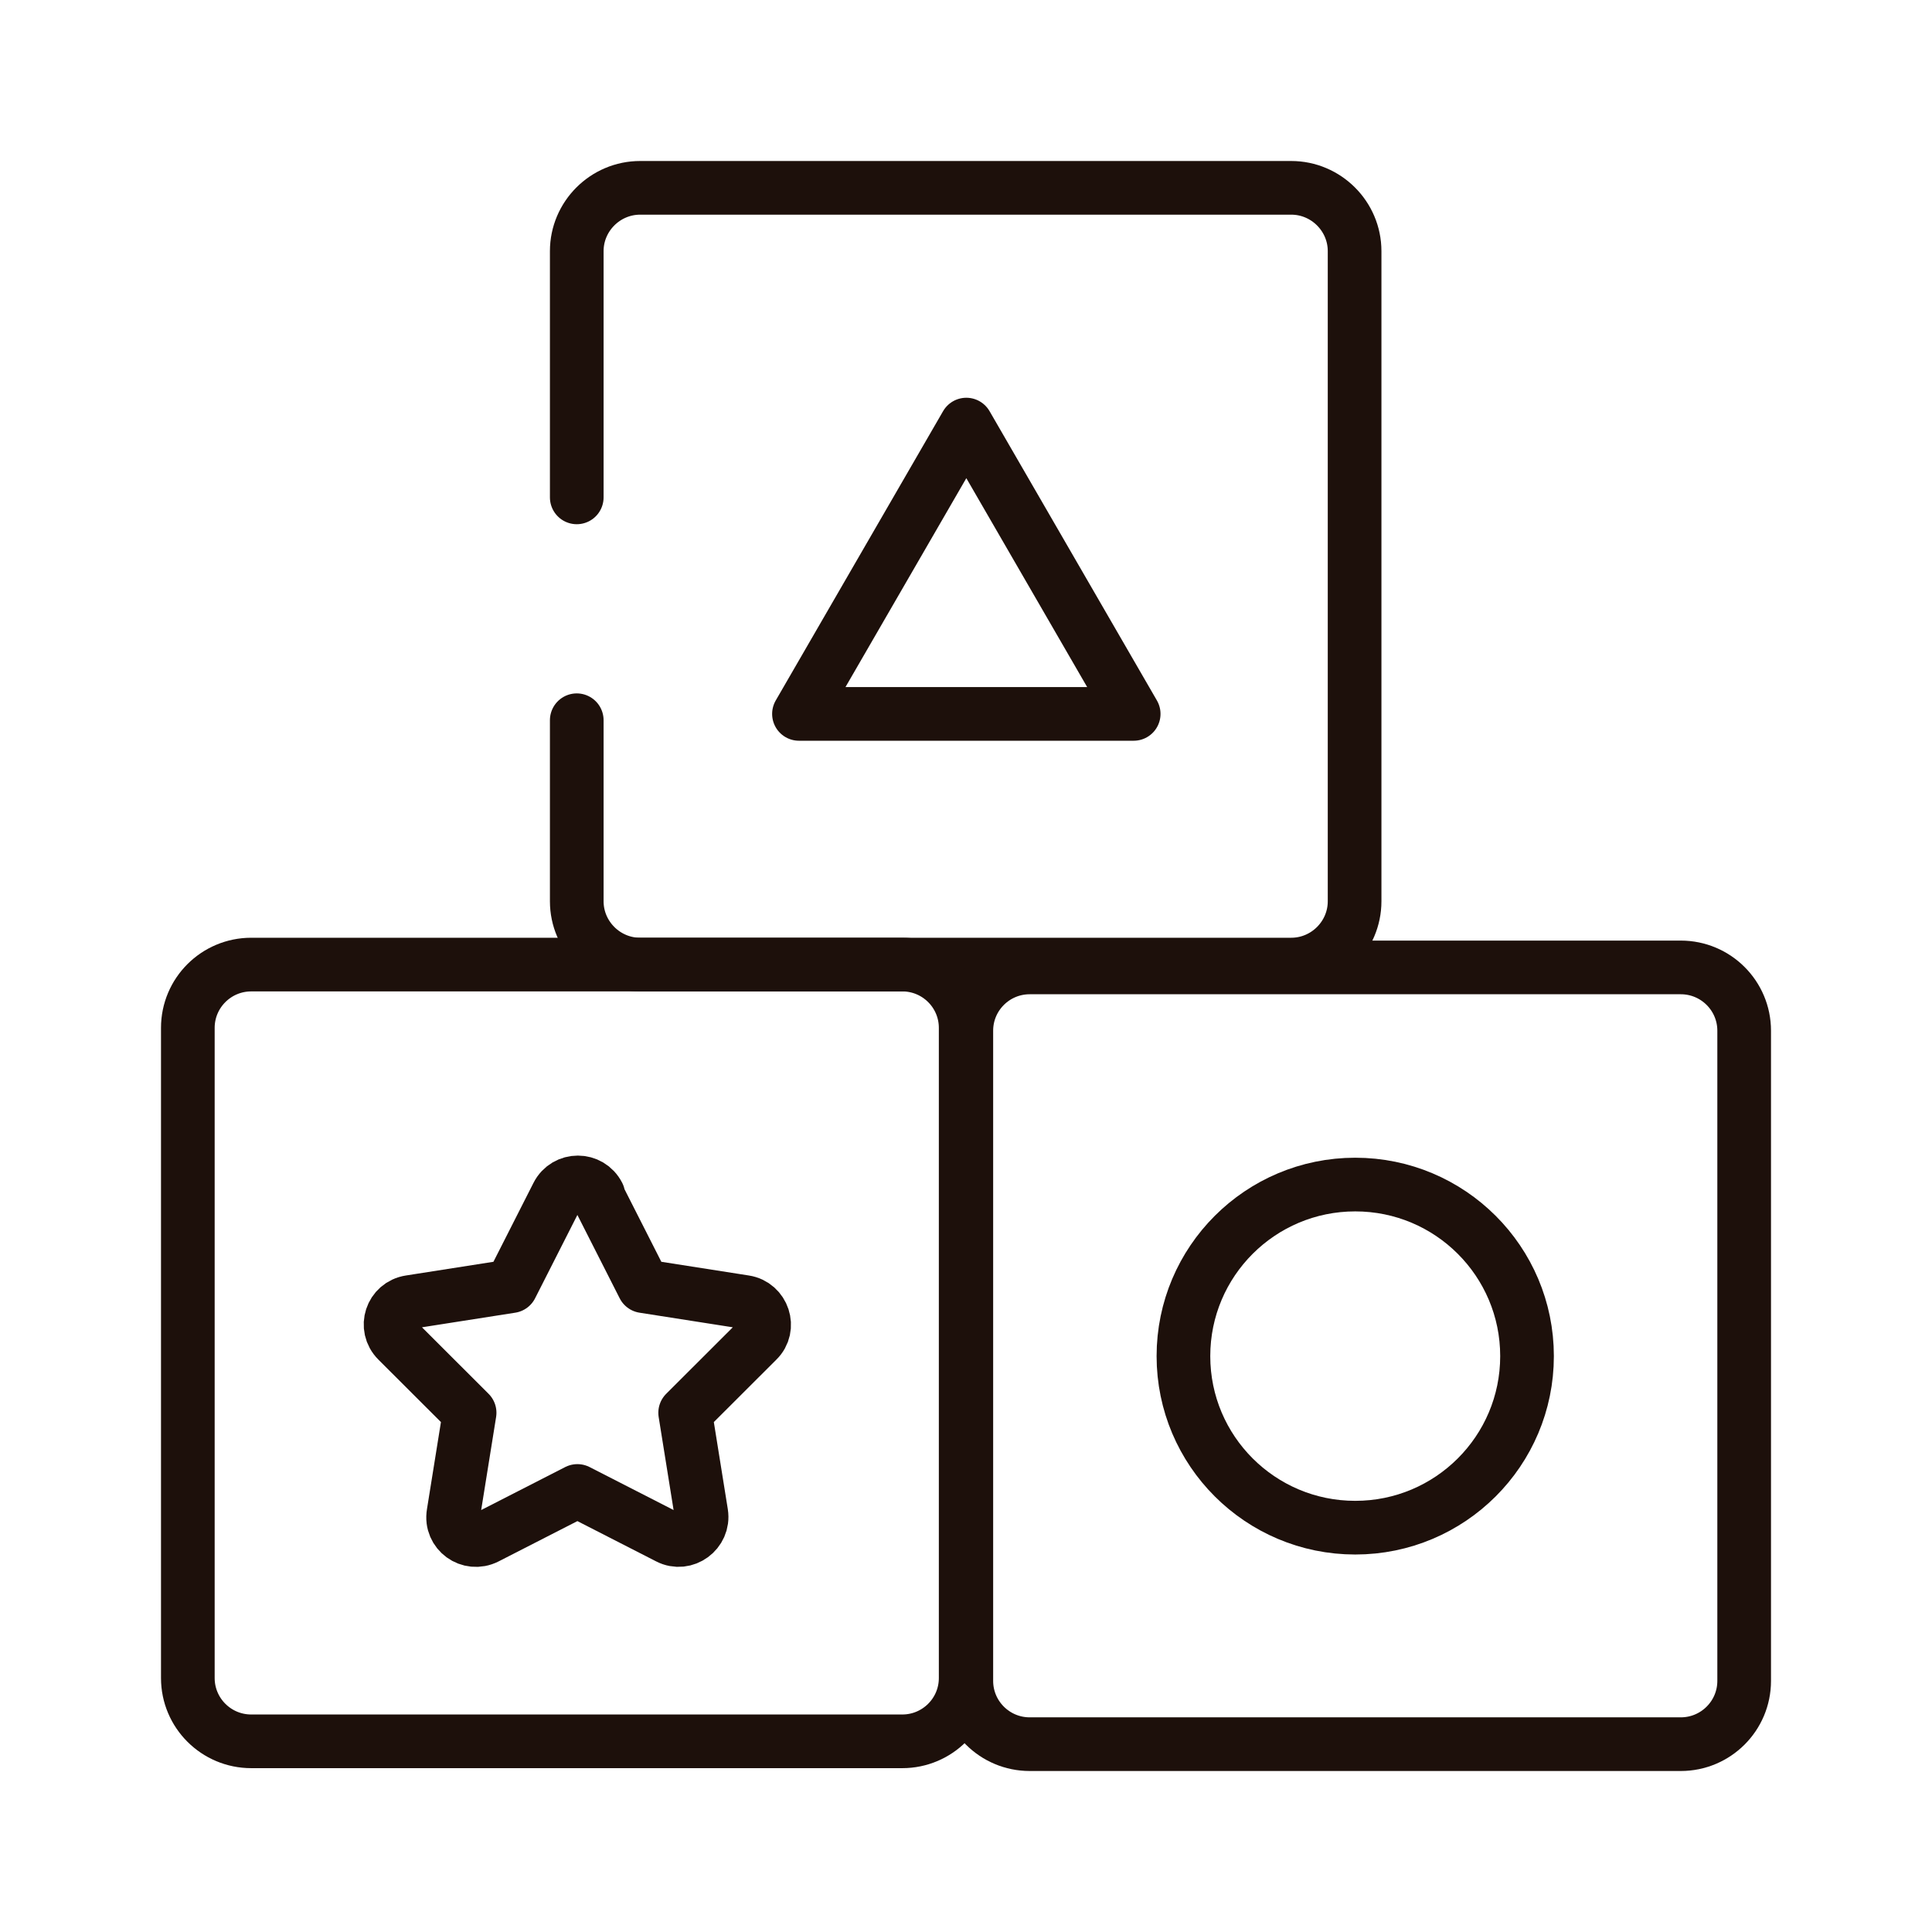 <svg xmlns="http://www.w3.org/2000/svg" fill="none" viewBox="0 0 72 72" height="72" width="72">
<path stroke-linejoin="round" stroke-linecap="round" stroke-width="2" stroke="#1D100B" d="M21.494 18.536V9.359C21.494 8.062 22.557 7 23.857 7H48.12C49.419 7 50.482 8.062 50.482 9.359V33.588C50.482 34.885 49.419 35.947 48.12 35.947H23.857C22.557 35.947 21.494 34.885 21.494 33.588V26.841"></path>
<path stroke-linejoin="round" stroke-linecap="round" stroke-width="2" stroke="#1D100B" d="M33.626 35.947H9.363C8.058 35.947 7 37.003 7 38.306V62.535C7 63.838 8.058 64.894 9.363 64.894H33.626C34.93 64.894 35.988 63.838 35.988 62.535V38.306C35.988 37.003 34.93 35.947 33.626 35.947Z"></path>
<path stroke-linejoin="round" stroke-linecap="round" stroke-width="2" stroke="#1D100B" d="M62.638 36.053H38.374C37.07 36.053 36.012 37.109 36.012 38.412V62.641C36.012 63.944 37.07 65 38.374 65H62.638C63.942 65 65 63.944 65 62.641V38.412C65 37.109 63.942 36.053 62.638 36.053Z"></path>
<path stroke-linejoin="round" stroke-linecap="round" stroke-width="2" stroke="#1D100B" d="M22.262 44.535L23.986 47.932L27.755 48.522C28.44 48.628 28.723 49.477 28.227 49.961L25.534 52.65L26.136 56.401C26.243 57.085 25.522 57.616 24.908 57.298L21.518 55.564L18.128 57.298C17.501 57.616 16.781 57.097 16.899 56.401L17.501 52.65L14.808 49.961C14.312 49.465 14.584 48.628 15.281 48.522L19.049 47.932L20.773 44.535C21.092 43.909 21.978 43.909 22.297 44.535H22.262Z"></path>
<path stroke-linejoin="round" stroke-linecap="round" stroke-width="2" stroke="#1D100B" d="M50.506 56.932C54.042 56.932 56.908 54.07 56.908 50.539C56.908 47.008 54.042 44.145 50.506 44.145C46.97 44.145 44.103 47.008 44.103 50.539C44.103 54.07 46.97 56.932 50.506 56.932Z"></path>
<path stroke-linejoin="round" stroke-linecap="round" stroke-width="2" stroke="#1D100B" d="M36.012 15.823L29.775 26.605H42.249L36.012 15.823Z"></path>
</svg>
